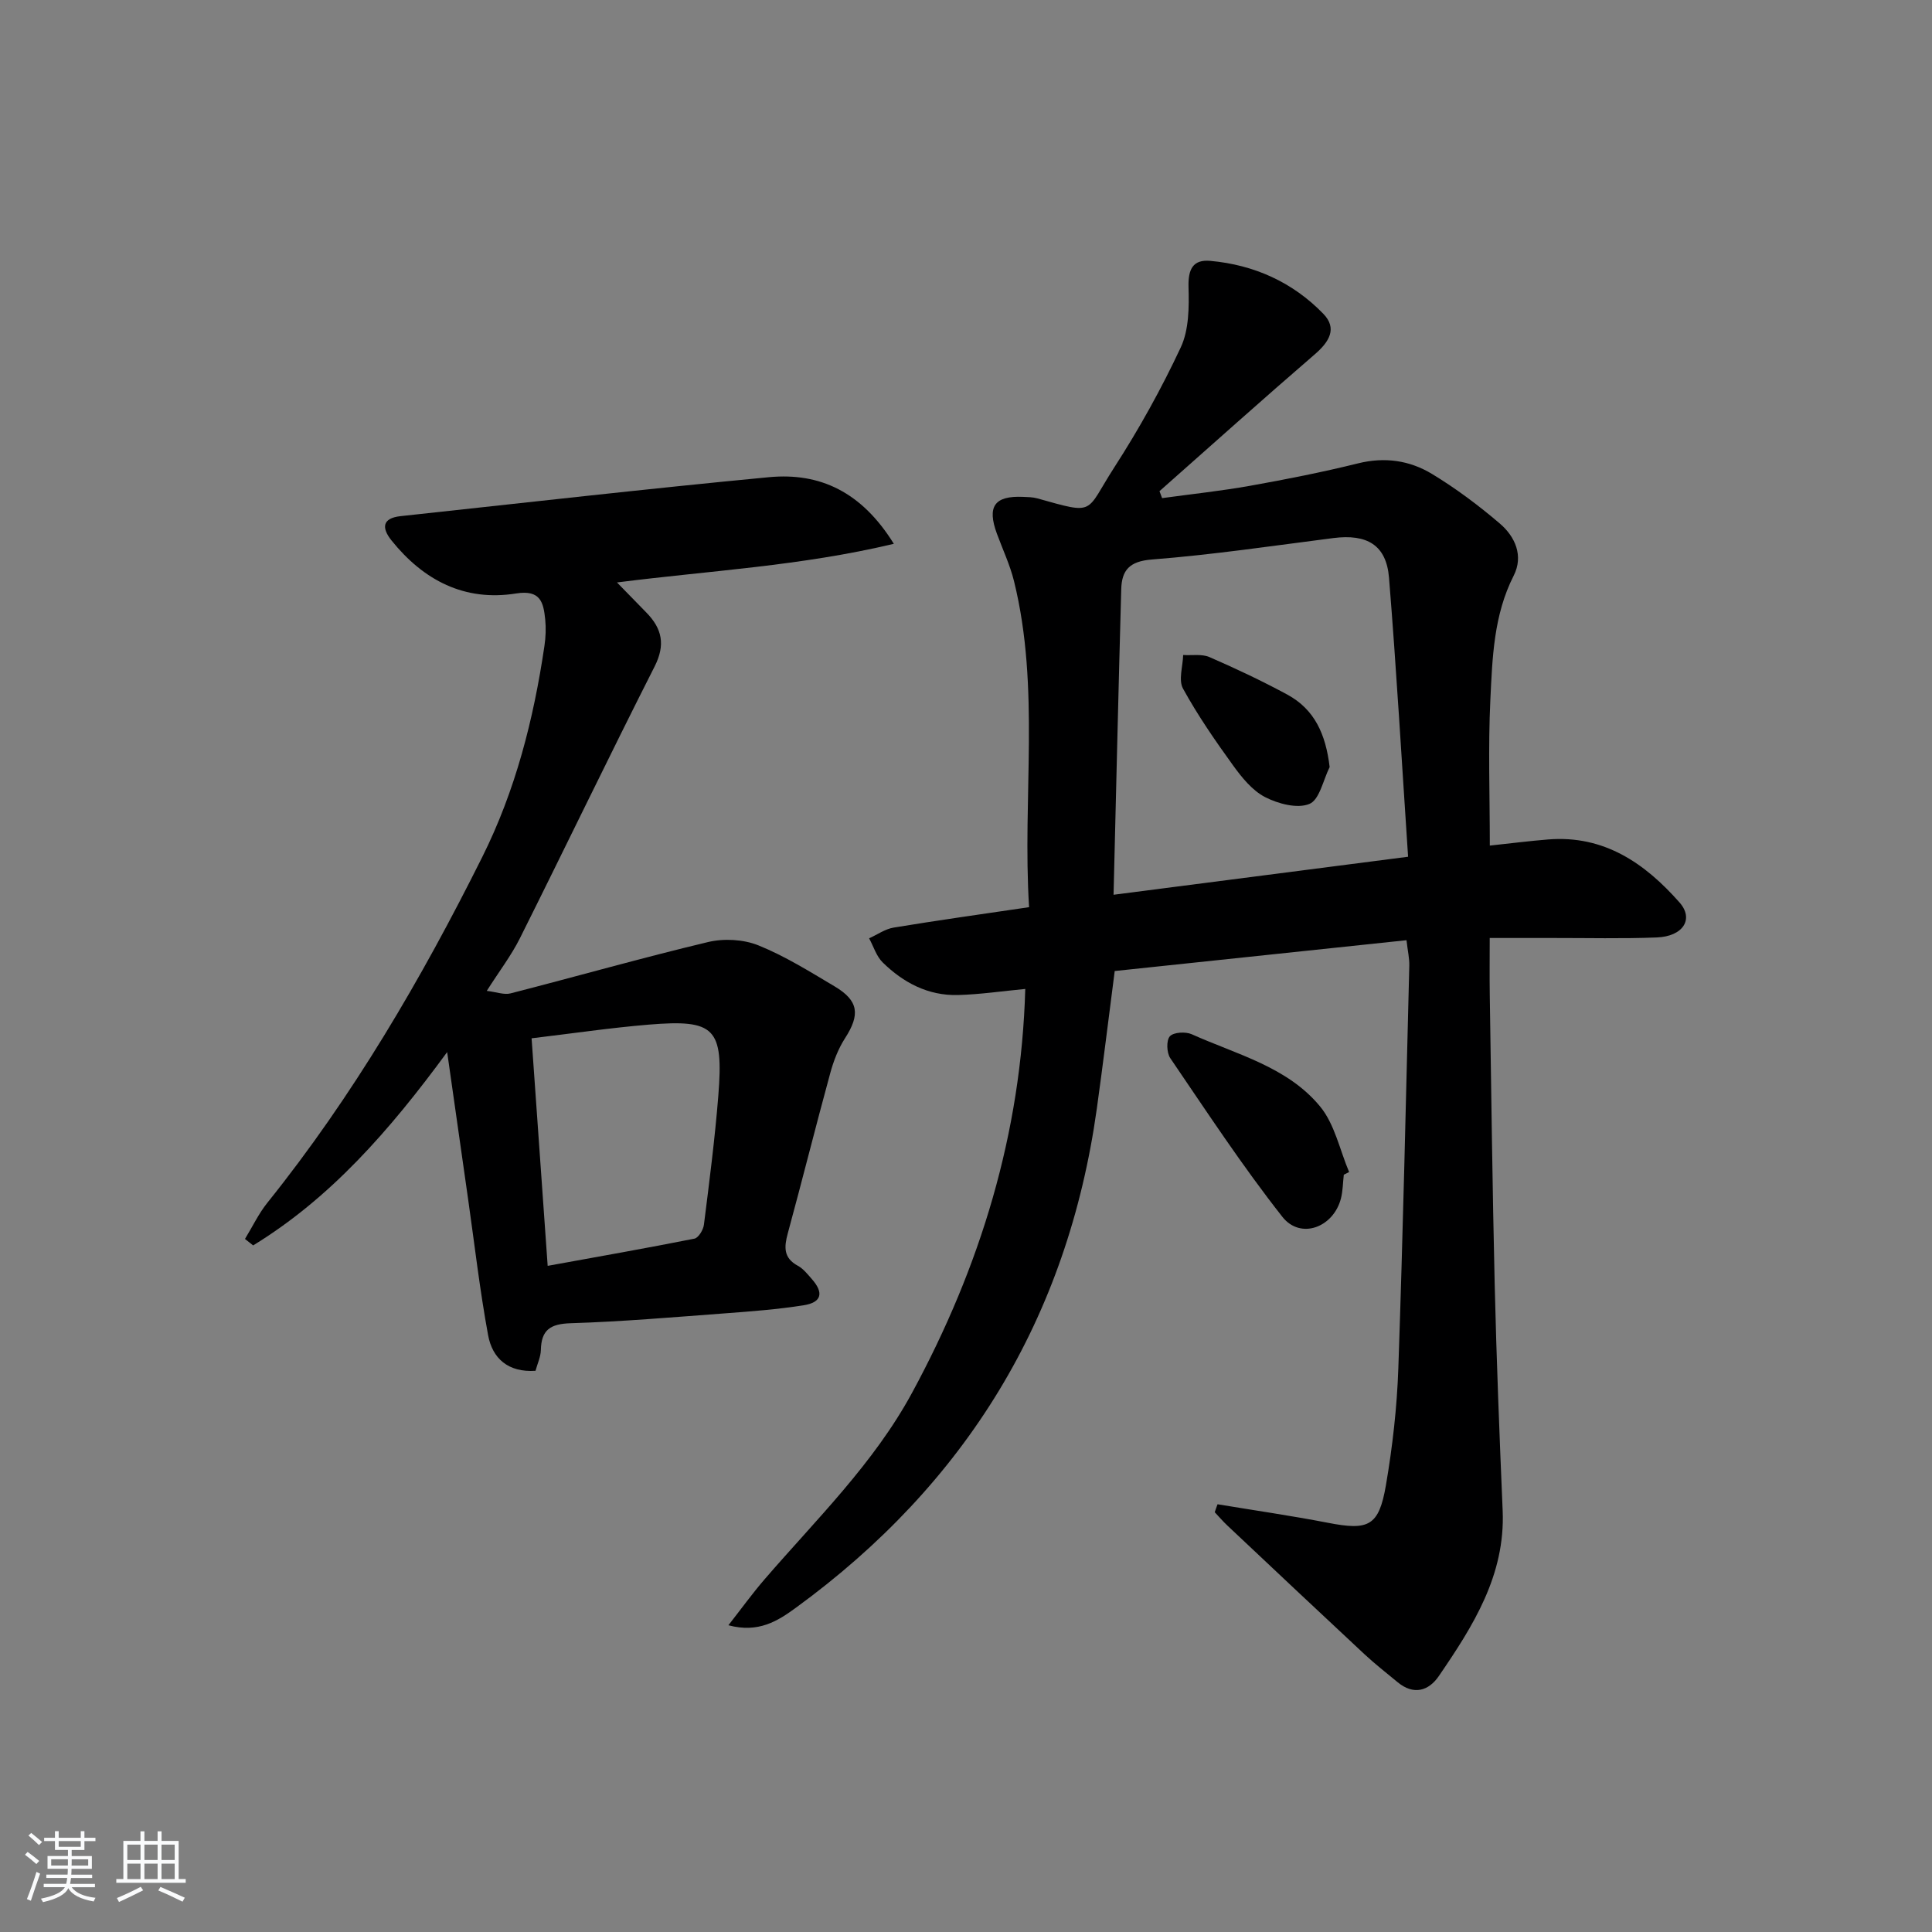 <svg enable-background="new 0 0 400 400" viewBox="0 0 400 400" xmlns="http://www.w3.org/2000/svg"><rect x="0" y="0" width="400" height="400" fill="#808080" stroke="none"/><path d="m5.17 384 .55-.58c.85.61 1.65 1.24 2.4 1.87l-.59.64c-.83-.73-1.62-1.38-2.36-1.93m1.22 9.53-.82-.34c.71-1.76 1.37-3.64 1.98-5.63.24.13.5.25.76.36-.6 1.67-1.24 3.54-1.92 5.61m-.5-13.5.57-.54c.56.44 1.31 1.06 2.26 1.87l-.65.64c-.67-.66-1.4-1.32-2.18-1.97m3.25.46h2.24v-1.36h.77v1.36h4.57v-1.36h.76v1.36h2.28v.69h-2.28v1.84h-2.64v1.26h4.18v2.64h-4.21c0 .45-.02.86-.05 1.21h4.32v.69h-4.38c-.04.34-.1.75-.19 1.22h5.15v.69h-4.82c.87 1.19 2.51 1.92 4.93 2.19-.17.31-.3.57-.37.76-2.77-.49-4.52-1.41-5.26-2.76-.56 1.26-2.3 2.23-5.24 2.9-.12-.24-.26-.48-.43-.72 2.73-.55 4.38-1.34 4.96-2.38h-4.38v-.69h4.65c.1-.38.17-.79.21-1.22h-4.32v-.69h4.4c.03-.34.05-.75.05-1.21h-4.2v-2.64h4.23v-1.26h-2.69v-1.84h-2.24zm1.46 4.46v1.29h3.45c.01-.4.02-.57.01-.53v-.32-.45h-3.46zm1.55-2.59h4.57v-1.19h-4.57zm6.11 2.59h-3.42v.77c-.01.19-.01.37-.02.53h3.44z" fill="#fafbfc"/><path d="m32.63 379.16h.82v1.98h3.54v7.89h1.46v.78h-14.37v-.78h1.46v-7.89h3.54v-1.98h.82v1.98h2.73zm-3.49 11.48.5.73c-1.61.82-3.28 1.63-5 2.42-.13-.27-.28-.55-.44-.82 1.75-.73 3.4-1.5 4.94-2.33m-2.78-5.55h2.73v-3.18h-2.73zm0 3.95h2.73v-3.2h-2.73zm3.54-3.95h2.73v-3.18h-2.73zm0 3.95h2.73v-3.2h-2.73zm7.89 4.68c-1.84-.92-3.51-1.7-5.02-2.32l.45-.73c1.89.8 3.57 1.55 5.04 2.23zm-1.62-11.81h-2.73v3.18h2.73zm-2.73 7.13h2.73v-3.2h-2.73z" fill="#fafbfc"/><g fill="#000001"><path d="m252.08 311.44c7.63 1.27 15.28 2.37 22.87 3.84 8.4 1.63 10.53.72 11.99-7.78 1.37-7.99 2.29-16.13 2.57-24.23.96-27.77 1.57-55.56 2.27-83.34.04-1.47-.31-2.94-.58-5.27-20.26 2.14-40.33 4.26-60.41 6.38-1.28 9.85-2.41 19.2-3.71 28.53-6.05 43.31-27.07 77.62-62.32 103.31-3.74 2.73-7.74 5.28-13.95 3.61 2.7-3.45 4.96-6.58 7.47-9.49 10.74-12.45 22.62-23.99 30.57-38.67 14.12-26.06 22.58-53.67 23.42-83.58-4.84.46-9.39 1.14-13.95 1.26-6.14.16-11.29-2.55-15.57-6.75-1.31-1.28-1.89-3.31-2.81-4.99 1.69-.76 3.31-1.93 5.07-2.22 9.13-1.51 18.31-2.79 28.05-4.23-1.42-22.79 2.35-45.33-3.12-67.5-.83-3.36-2.34-6.55-3.54-9.82-2.08-5.64-.51-7.88 5.38-7.63 1 .04 2.03.05 2.97.31 12.26 3.43 9.83 3.08 15.96-6.43 5.12-7.94 9.75-16.27 13.75-24.82 1.71-3.65 1.73-8.33 1.61-12.52-.1-3.65.9-5.73 4.51-5.4 9.07.82 17.07 4.42 23.4 10.96 2.96 3.05 1.19 5.84-1.78 8.4-10.81 9.32-21.44 18.86-32.14 28.32.18.48.36.96.54 1.44 6.07-.83 12.17-1.48 18.2-2.55 7.5-1.34 15-2.82 22.39-4.65 5.53-1.37 10.68-.6 15.3 2.2 4.94 2.99 9.63 6.5 14.03 10.26 3.19 2.72 4.95 6.71 2.87 10.8-4.15 8.16-4.41 17-4.83 25.74-.47 9.79-.11 19.61-.11 30.14 4.33-.46 8.2-.96 12.09-1.27 11.58-.93 20.04 4.94 27.2 13.06 3.02 3.43.72 7.02-4.73 7.23-7.15.28-14.33.1-21.49.11-4.13.01-8.26 0-13.09 0 0 4.23-.05 8.01.01 11.79.31 19.97.55 39.95 1.02 59.92.37 15.63.99 31.25 1.65 46.86.56 13.36-6.13 23.88-13.2 34.22-2.12 3.11-5.23 4.04-8.55 1.29-2.3-1.91-4.67-3.75-6.86-5.79-9.5-8.85-18.94-17.75-28.39-26.65-.92-.86-1.74-1.83-2.61-2.75.18-.57.38-1.11.58-1.65zm-21.53-126.19c20.91-2.7 40.59-5.24 60.98-7.87-1.31-19.67-2.41-38.74-3.95-57.77-.55-6.76-4.54-9.1-11.52-8.21-12.52 1.6-25.02 3.46-37.58 4.44-4.65.36-6.23 2.22-6.34 6.14-.58 20.76-1.05 41.5-1.59 63.27z"/><path d="m185.06 112.59c-19.3 4.6-37.95 5.53-57.32 8 2.31 2.37 4.19 4.3 6.08 6.23 3.25 3.32 4 6.66 1.7 11.19-9.46 18.66-18.52 37.53-27.88 56.25-1.77 3.54-4.22 6.74-6.86 10.89 2.02.24 3.59.86 4.92.52 13.65-3.5 27.2-7.36 40.9-10.63 3.27-.78 7.32-.56 10.4.68 5.51 2.22 10.65 5.44 15.8 8.5 4.99 2.97 5.31 5.84 2.15 10.74-1.39 2.16-2.37 4.7-3.05 7.2-3.02 11.04-5.79 22.15-8.8 33.2-.77 2.83-.91 5.08 2.08 6.7 1.13.61 2.01 1.74 2.89 2.74 2.54 2.87 2.06 4.86-1.72 5.45-5.4.85-10.87 1.26-16.33 1.67-10.61.79-21.23 1.71-31.86 2.04-4.19.13-6.09 1.35-6.18 5.54-.03 1.42-.71 2.83-1.11 4.31-5.68.37-8.94-2.57-9.82-7.41-1.71-9.29-2.79-18.69-4.12-28.04-1.38-9.63-2.75-19.26-4.35-30.54-12 16.36-24.19 30.24-40.17 40.03-.56-.45-1.13-.9-1.69-1.34 1.54-2.51 2.82-5.23 4.65-7.51 17.7-22.05 31.86-46.29 44.45-71.51 6.91-13.83 10.66-28.57 12.9-43.76.27-1.8.34-3.68.16-5.49-.36-3.5-.96-6.18-6.02-5.37-10.66 1.71-19.16-2.71-25.79-10.96-2.09-2.6-1.97-4.64 1.89-5.05 25.43-2.74 50.85-5.65 76.31-8.07 10.51-.97 19.11 3.04 25.79 13.8zm-71.67 149.49c10.29-1.87 20.36-3.64 30.38-5.63.84-.17 1.84-1.82 1.97-2.89 1.12-8.89 2.27-17.78 2.98-26.7 1.11-14.03-.69-15.86-14.43-14.72-8.02.67-15.99 1.85-24.23 2.83 1.13 15.97 2.21 31.3 3.33 47.11z"/><path d="m278.22 243.21c-.19 1.64-.19 3.32-.59 4.91-1.55 6.02-8.37 8.58-12.13 3.81-8.28-10.52-15.65-21.76-23.2-32.84-.76-1.11-.86-3.69-.09-4.54s3.26-.99 4.53-.42c9.31 4.19 19.79 6.73 26.56 14.94 3.04 3.68 4.08 9.01 6.02 13.59-.36.19-.73.37-1.1.55z"/><path d="m275.29 158.81c-1.34 2.67-2.09 6.76-4.18 7.63-2.5 1.04-6.48-.02-9.19-1.41-2.65-1.37-4.82-4.06-6.64-6.58-3.7-5.12-7.31-10.35-10.35-15.88-.98-1.78-.03-4.61.03-6.96 1.83.12 3.86-.25 5.44.43 5.46 2.37 10.87 4.93 16.11 7.76 5.67 3.07 7.97 8.22 8.78 15.01z"/></g></svg>
